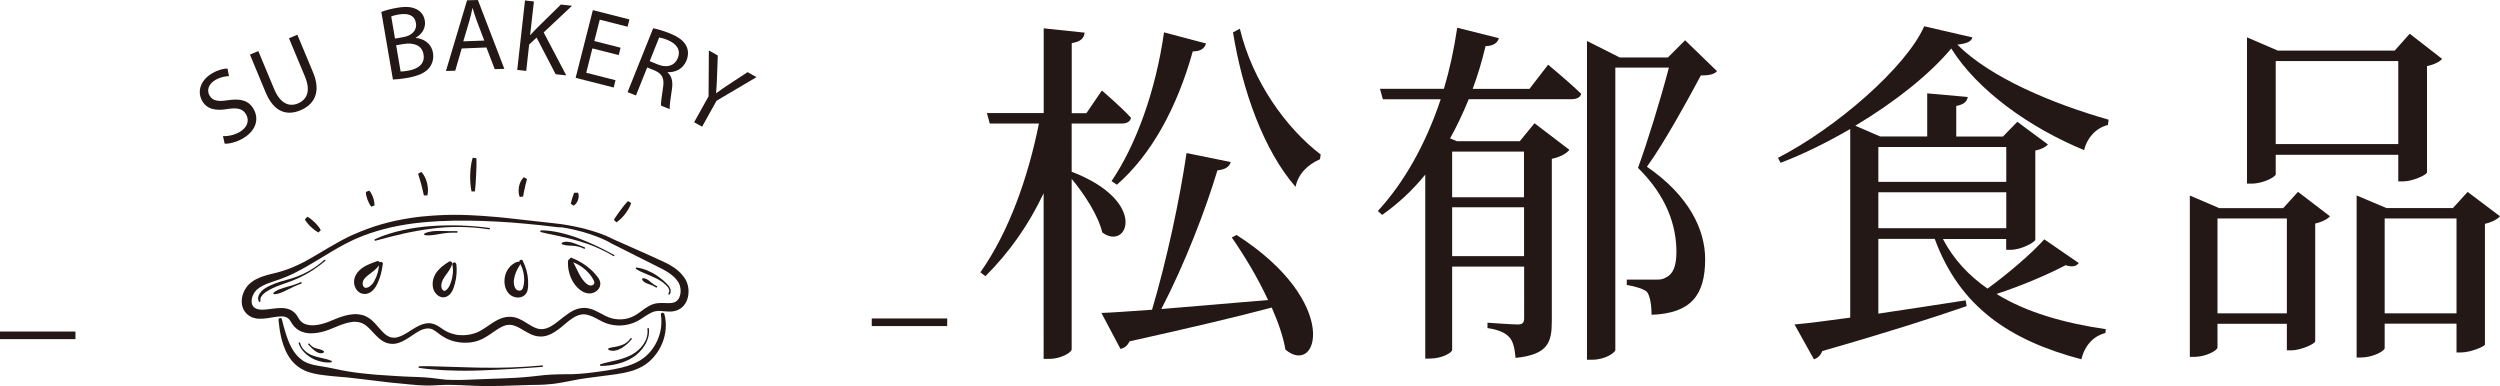 <?xml version="1.0" encoding="utf-8"?>
<!-- Generator: Adobe Illustrator 27.9.1, SVG Export Plug-In . SVG Version: 6.00 Build 0)  -->
<svg version="1.1" id="圖層_1" xmlns="http://www.w3.org/2000/svg" xmlns:xlink="http://www.w3.org/1999/xlink" x="0px" y="0px"
	 viewBox="0 0 3253.8 502.4" style="enable-background:new 0 0 3253.8 502.4;" xml:space="preserve">
<style type="text/css">
	.st0{fill:#231815;}
</style>
<g>
	<g>
		<g>
			<g>
				<path class="st0" d="M290.2,177.2c6.1,0.3,14.2-1.2,21.3-5.2c10.4-5.9,13.4-14.8,8.9-22.9c-4.2-7.4-10.8-9.2-23.8-7.3
					c-15.5,2.8-27.3,0.6-33.5-10.6c-7-12.3-1.9-27.3,13.4-36c8.1-4.6,15-6,19.6-6l1.9,9.9c-3.4,0.1-10,0.7-17.2,4.7
					c-10.8,6.1-11.3,14.9-8.2,20.3c4.2,7.4,11.1,8.3,24.3,6.3c16.3-2.4,26.8,0.2,33.3,11.8c6.9,12.2,3.8,27.8-14.8,38.4
					c-7.6,4.3-17.2,6.8-23,6.4L290.2,177.2z"/>
			</g>
			<g>
				<path class="st0" d="M336.2,66.5l20.7,49.6c7.9,18.8,19.5,23.2,30.7,18.6c12.4-5.2,17-16.7,9.2-35.3l-20.7-49.6l10.9-4.6
					l20.4,48.9c10.8,25.7,1.7,42-16.5,49.5c-17.2,7.2-34.2,2.8-45.1-23.2L325.3,71L336.2,66.5z"/>
			</g>
			<g>
				<path class="st0" d="M496.3,15.5c4.9-1.9,12.7-4.1,20.8-5.4c11.6-2,19.3-1.2,25.7,2.3c5.2,2.7,9,7.5,10.1,14.5
					c1.5,8.6-2.9,17.2-11.8,22.2l0.1,0.3c8.9,0.7,20,6,22.3,19.3c1.3,7.7-0.8,14.1-4.5,19.2c-5.2,6.8-14.9,11.1-29.5,13.6
					c-8,1.3-14.1,1.9-18.1,2L496.3,15.5z M514.1,50.2l10.5-1.8c12.2-2,18.3-9.7,16.8-18.3c-1.8-10.5-10.4-13.2-22.1-11.3
					c-5.3,0.9-8.3,1.8-10.1,2.6L514.1,50.2z M521.4,93.1c2.3,0,5.7-0.4,9.8-1.1c12-2,22.3-8.3,20-21.3c-2-12.2-13.4-15.5-26.1-13.4
					l-9.5,1.6L521.4,93.1z"/>
			</g>
			<g>
				<path class="st0" d="M600.9,63.1L592.5,92l-12.1,0.4l27.5-92L622,0l34.4,89.6l-12.5,0.4l-10.8-28.2L600.9,63.1z M630.3,52.8
					L620.5,27c-2.2-5.8-3.8-11.2-5.3-16.4h-0.3c-1.2,5.4-2.4,11-4,16.6L603,53.8L630.3,52.8z"/>
			</g>
			<g>
				<path class="st0" d="M683.3,0.6l11.6,1.3l-4.9,43.5l0.4,0.1c2.8-3.2,5.6-6.1,8.2-8.8L730,5.9l14.5,1.6l-36.9,34.7L737,98.1
					l-13.8-1.5l-24.8-47.7l-9.7,9l-3.8,34.4L673.2,91L683.3,0.6z"/>
			</g>
			<g>
				<path class="st0" d="M805.3,71.7L771,63L763,94.7l38.1,9.7l-2.4,9.5l-49.5-12.6l22.4-88.1l47.6,12.1l-2.4,9.5l-36.2-9.2
					l-7.1,27.8l34.2,8.7L805.3,71.7z"/>
			</g>
			<g>
				<path class="st0" d="M850.1,36.8c6,1.1,14.1,3.6,21.6,6.6c11.6,4.7,18.3,9.8,21.6,16.6c2.8,5.4,2.8,12.2,0.2,18.7
					c-4.5,11.1-14.4,15.7-24.5,15.2l-0.1,0.4c5.6,4.9,7.1,12.4,5.6,22c-2,12.9-3.2,21.8-2.8,25.7l-11.3-4.5
					c-0.4-2.9,0.6-10.9,2.4-22.4c2.2-12.6-0.6-18.8-10.3-23.2l-10.2-4.1l-14.6,36.5l-10.9-4.4L850.1,36.8z M845.6,79.6l11.1,4.5
					c11.6,4.7,21.6,1.2,25.4-8.4c4.4-10.9-1.6-18.8-13.1-23.6c-5.2-2.1-9.2-3.1-11.1-3.3L845.6,79.6z"/>
			</g>
			<g>
				<path class="st0" d="M903.4,159.1l18.8-33.7l0.4-59.7l11.6,6.5l-1,28.2c-0.3,7.7-0.6,13.8-1.2,20.7l0.3,0.1
					c5.1-3.9,10.8-7.6,17.2-11.9L973,93.9l11.6,6.5l-52,30.7l-18.8,33.8L903.4,159.1z"/>
			</g>
		</g>
		<g id="XMLID_555_">
			<g id="XMLID_599_">
				<g id="XMLID_598_">
					<path class="st0" d="M864.7,408.9c1.7,6.1,2.2,12.7,1.7,19.1c-0.5,6.4-2,12.7-4.5,18.8c-2.5,6-5.8,11.6-10,16.6l-1.6,1.9
						c-0.6,0.6-1.1,1.2-1.7,1.8l-1.7,1.7c-0.6,0.6-1.2,1.2-1.8,1.7l-1.9,1.5c-0.6,0.5-1.3,1-2,1.5l-2,1.4l-1,0.7
						c-0.3,0.3-0.7,0.4-1,0.6c-2.8,1.7-5.7,3.1-8.7,4.3c-1.5,0.6-3,1.2-4.5,1.7l-2.3,0.7l-2.3,0.6c-6.1,1.7-12.3,2.8-18.4,3.7
						c-3.1,0.4-6.1,0.8-9.2,1.2c-3.1,0.4-6.1,0.7-9.2,1.2l-9.1,1.2l-4.5,0.6l-4.5,0.6c-6.1,0.8-12.2,1.7-18.2,3
						c-6.1,1.2-12.1,2.4-18.2,3.4c-3.1,0.5-6.1,1-9.2,1.3c-3.1,0.3-6.1,0.6-9.2,0.8c-3.1,0.2-6.1,0.3-9.2,0.4
						c-3.1,0.1-6.1,0.1-9.2,0.1c-3.1,0.1-6.1,0.1-9.2,0.3c-3.1,0.1-6.1,0.3-9.2,0.3c-6.1,0.1-12.3,0.4-18.4,0.6
						c-6.1,0.2-12.3,0.2-18.4,0.3c-1.5,0-3.1,0-4.6,0c-1.5,0-3.1,0-4.6-0.1c-3.1-0.1-6.1-0.2-9.2-0.3c-6.1-0.3-12.3-0.5-18.4-0.8
						c-6.1-0.3-12.3-0.4-18.4-0.4c-6.1,0-12.3,0.6-18.4,0.8c-1.5,0.1-3.1,0.1-4.6,0.1c-1.5,0-3.1,0-4.6-0.1
						c-3.1-0.1-6.1-0.3-9.2-0.4c-3.1-0.2-6.1-0.5-9.2-0.8c-3.1-0.3-6.1-0.6-9.2-0.9l-9.2-0.9l-4.6-0.4l-4.6-0.5l-18.3-2.2
						c-6.1-0.8-12.2-1.5-18.3-2.2c-6.1-0.6-12.2-1.5-18.3-2.1c-3.1-0.3-6.1-0.5-9.2-0.8c-3.1-0.2-6.1-0.5-9.2-0.8
						c-6.1-0.6-12.2-1.2-18.4-2.2c-3.1-0.5-6.2-1.2-9.3-1.9c-3.1-0.8-6.4-1.8-9.5-3.2c-6.3-2.8-12-7.1-16.4-12.2
						c-2.2-2.6-4.1-5.3-5.8-8.2s-3-5.8-4.2-8.8c-1.2-3-2.2-6-3.1-9.1c-0.4-1.5-0.8-3.1-1.2-4.6c-0.4-1.5-0.7-3.1-1-4.6
						c-0.6-3.1-1.2-6.1-1.5-9.2c-0.4-3.1-0.8-6.1-1.1-9.2c-0.1-1.3,0.8-2.4,2-2.5c1.2-0.1,2.2,0.6,2.4,1.7c1.5,5.9,3,11.8,4.8,17.5
						c0.4,1.4,0.9,2.9,1.4,4.3c0.4,1.4,1,2.8,1.5,4.2c1,2.8,2.2,5.4,3.5,8.1c1.3,2.6,2.7,5.1,4.2,7.4c1.6,2.4,3.3,4.5,5.2,6.5
						c1.9,2,4,3.7,6.1,5.2l0.8,0.6l0.8,0.5l0.8,0.5l0.9,0.4c1.2,0.6,2.4,1.2,3.6,1.7c1.3,0.5,2.6,1,3.9,1.3c1.3,0.4,2.7,0.8,4.1,1.1
						c2.8,0.6,5.7,1.1,8.6,1.6l4.5,0.7c1.5,0.3,3,0.5,4.5,0.8c3,0.6,6,1.2,9,1.8c11.9,2.7,24,4.7,36.1,6c6.1,0.6,12.2,1.3,18.2,1.8
						l18.2,1.2l4.5,0.3l4.5,0.3l9.2,0.5c3.1,0.2,6.1,0.3,9.2,0.4c3.1,0.1,6.1,0.1,9.2,0.3c3.1,0.1,6.1,0.3,9.2,0.5
						c1.5,0.1,3,0.3,4.5,0.4c1.5,0.1,3,0.3,4.5,0.4c6.1,0.7,12.2,1.7,18.2,2.2c3.1,0.2,6.1,0.2,9.2,0.3c1.5,0.1,3.1,0,4.6,0
						c1.5,0,3.1,0,4.6,0c6.1,0,12.2-0.4,18.3-0.6c24.4-1.2,48.8-1.2,73-3.7c3-0.3,6.1-0.6,9.1-1c3-0.4,6.1-0.7,9.1-1
						c6.1-0.6,12.2-0.8,18.2-1c6.1-0.2,12.2-0.1,18.4-0.2c6.1-0.2,12.2-0.6,18.3-1.3c6.1-0.5,12.1-1.5,18.2-2.3
						c6-0.8,12.1-1.7,18-2.9c11.8-2.2,23.4-5.4,33.3-11.3c0.3-0.2,0.6-0.4,0.9-0.6l0.9-0.6l1.8-1.2c0.6-0.4,1.2-0.8,1.7-1.3l1.7-1.3
						c0.6-0.4,1.1-0.9,1.6-1.4l1.5-1.5c0.5-0.4,1-1,1.5-1.5l1.5-1.6c3.8-4.4,6.9-9.2,9.3-14.5c4.9-10.5,6.7-22.5,4.9-34.1l0,0
						c-0.2-1.2,0.6-2.4,1.9-2.6C863.3,407.1,864.4,407.8,864.7,408.9z"/>
				</g>
				<g id="XMLID_597_">
					<path class="st0" d="M721.6,295.2c-12.4-1.5-24.8-2.9-37.3-4l-9.3-0.8c-3.1-0.3-6.2-0.5-9.3-0.8c-3.1-0.3-6.2-0.4-9.3-0.6
						c-3.1-0.2-6.2-0.4-9.3-0.6c-24.9-1.3-49.8-1.8-74.6-0.6c-3.1,0.2-6.2,0.3-9.3,0.6l-4.6,0.3c-1.5,0.1-3.1,0.3-4.6,0.4l-4.6,0.4
						l-4.6,0.5c-1.5,0.2-3.1,0.3-4.6,0.5l-4.6,0.6c-12.2,1.7-24.5,4-36.4,7.2s-23.7,7.1-35,12c-1.4,0.6-2.8,1.2-4.2,1.9l-4.2,2
						c-2.8,1.3-5.5,2.8-8.3,4.2c-5.4,2.9-10.8,6-16.2,9.2l-16,9.7c-5.4,3.3-10.8,6.5-16.3,9.6s-11.1,6.1-16.8,9
						c-5.7,2.8-11.7,5.3-17.8,7.5c-6.1,2.1-12,3.9-17.4,6.1c-2.7,1.2-5.2,2.4-7.6,3.8c-0.6,0.3-1.2,0.8-1.7,1.1
						c-0.6,0.4-1.1,0.8-1.6,1.2c-0.5,0.4-1,0.8-1.5,1.2c-0.4,0.4-0.9,0.8-1.3,1.2c-3.3,3.5-5.5,8.4-5.8,13c-0.1,2.3,0.1,4.4,1,6.1
						c0.4,0.8,0.9,1.6,1.5,2.3c0.1,0.2,0.3,0.3,0.5,0.5c0.1,0.2,0.4,0.3,0.6,0.4c0.2,0.1,0.4,0.3,0.6,0.4c0.2,0.1,0.4,0.3,0.6,0.4
						c0.9,0.5,1.8,1,2.9,1.2c0.5,0.2,1.1,0.3,1.7,0.4l0.9,0.1c0.3,0.1,0.6,0.1,1,0.1l1,0.1h1c0.6,0.1,1.3,0,2,0
						c1.4-0.1,2.8-0.1,4.3-0.3c2.9-0.3,6-0.7,9.2-1.1c3.2-0.4,6.5-0.7,10.1-0.7c0.9,0,1.8,0.1,2.7,0.1c1,0.1,1.9,0.2,2.8,0.4
						c1.9,0.3,3.8,0.9,5.7,1.7c1.9,0.8,3.6,2,5.2,3.4c0.8,0.7,1.5,1.4,2.2,2.2c0.6,0.8,1.2,1.5,1.7,2.3c1,1.5,1.8,2.9,2.5,4.1
						c0.4,0.6,0.7,1.2,1.1,1.6c0.4,0.4,0.8,1,1.2,1.3c1.6,1.7,3.6,3,6,3.9c4.7,1.8,10.4,1.8,16,0.9c2.8-0.4,5.6-1.2,8.4-2
						c1.4-0.4,2.8-0.9,4.2-1.4c0.7-0.3,1.3-0.5,2-0.8l2.2-0.9c5.8-2.4,11.7-4.9,18.1-6.7c3.2-0.9,6.5-1.6,10-1.9
						c3.5-0.4,7.1-0.3,10.7,0.4c0.9,0.2,1.8,0.3,2.7,0.6l1.3,0.4c0.4,0.1,0.9,0.3,1.3,0.4l2.5,1.2c0.8,0.4,1.7,0.8,2.4,1.3
						c3.1,1.9,5.7,4.3,8.1,6.7c2.3,2.4,4.4,4.9,6.4,7.2c2,2.3,4,4.5,6.1,6.5c2.1,1.9,4.3,3.5,6.6,4.5c2.4,1,4.9,1.3,7.4,1.2
						c2.6-0.2,5.2-1,7.9-2.1c2.6-1.2,5.2-2.6,7.9-4.2c2.6-1.6,5.2-3.3,7.9-5c2.7-1.7,5.5-3.3,8.6-4.7s6.5-2.5,10.1-2.8
						c3.6-0.3,7.4,0.4,10.7,2c3.3,1.5,6,3.5,8.5,5.2c0.6,0.4,1.3,0.9,1.9,1.3c0.6,0.4,1.3,0.8,1.9,1.1c1.2,0.8,2.6,1.3,3.8,2
						c2.7,1.2,5.4,2.1,8.2,2.7l1,0.3l1.1,0.2l2.1,0.4c1.4,0.1,2.9,0.3,4.3,0.3c5.8,0.3,11.5-0.5,16.8-2.1c0.7-0.2,1.3-0.4,2-0.7
						l1-0.3c0.3-0.1,0.6-0.3,1-0.4l1.9-0.8l1.9-1c2.5-1.3,4.9-2.9,7.4-4.5c2.5-1.7,5.1-3.5,7.7-5.2c2.7-1.8,5.5-3.5,8.6-5.1
						c3.1-1.5,6.6-2.8,10.3-3.4c3.7-0.6,7.6-0.5,11.3,0.3c3.6,0.8,6.9,2.3,9.9,3.9c2.9,1.6,5.7,3.3,8.3,5c5.2,3.3,10.2,6,15.2,6.4
						c2.5,0.2,5-0.1,7.6-0.8c2.5-0.8,5-2,7.5-3.5c4.9-3,9.6-7,14.6-10.9c2.5-2,5.1-3.9,7.9-5.8c2.8-1.8,5.8-3.5,9.2-4.7
						c3.3-1.2,6.9-1.9,10.6-1.9c3.6,0,7.2,0.9,10.4,2c3.3,1.2,6.2,2.7,9,4.2s5.5,3,8.2,4.3c2.7,1.3,5.3,2.3,8.1,3.1
						c2.8,0.7,5.6,1.2,8.5,1.3c5.8,0.3,11.6-0.6,16.9-2.8c2.7-1,5.1-2.4,7.6-4c2.5-1.6,4.9-3.5,7.5-5.4c2.6-1.9,5.4-3.8,8.4-5.4
						c3.1-1.7,6.7-2.9,10.4-3.4c1.9-0.2,3.6-0.3,5.3-0.3c1.7,0,3.3,0.1,4.9,0.1c3.1,0.1,6,0.3,8.4-0.1c1.2-0.2,2.4-0.4,3.4-0.8
						c1-0.4,1.9-0.8,2.8-1.5c1.7-1.2,3-3,3.9-5.1c1.9-4.2,2.1-9.7,0.8-14.5c-0.3-1.2-0.8-2.4-1.3-3.5c-0.1-0.3-0.3-0.5-0.4-0.8
						l-0.2-0.4l-0.3-0.4c-0.4-0.6-0.7-1.2-1.1-1.7c-1.5-2.2-3.4-4.2-5.4-6c-4.2-3.7-9.2-6.8-14.6-9.6l-67-33.7l-0.1-0.1l-0.1-0.1
						c-0.6-0.3-1.3-0.7-2-1.1c-0.7-0.4-1.4-0.7-2-1.1c-0.7-0.4-1.4-0.7-2.1-1c-0.7-0.3-1.4-0.7-2.1-1l-2.2-1l-2.2-0.9
						c-1.5-0.6-2.9-1.2-4.4-1.8c-5.9-2.3-11.9-4.3-18-6.1c-3.1-0.8-6.1-1.7-9.2-2.4c-1.5-0.4-3.1-0.8-4.7-1.1l-4.7-1l-2.4-0.5
						l-2.4-0.4l-4.7-0.8C727.9,296,724.7,295.6,721.6,295.2z M722.1,290.7c3.2,0.4,6.4,0.8,9.7,1.2l4.8,0.8l2.4,0.4l2.4,0.4l4.8,0.9
						c1.6,0.3,3.2,0.7,4.7,1c3.2,0.6,6.3,1.5,9.5,2.2c6.3,1.6,12.5,3.5,18.7,5.6c1.5,0.5,3.1,1.1,4.6,1.7l2.3,0.9l2.3,0.9
						c0.8,0.3,1.5,0.6,2.2,1c0.8,0.3,1.5,0.6,2.2,1c0.8,0.3,1.5,0.7,2.2,1c0.8,0.4,1.5,0.7,2.3,1.2l-0.3-0.1l34.3,15.2l17.2,7.7
						c5.7,2.6,11.4,5.1,17.2,7.9c2.9,1.4,5.8,2.9,8.6,4.7c2.9,1.7,5.6,3.6,8.3,6c2.6,2.2,5.1,4.8,7.2,7.7c0.6,0.7,1,1.5,1.5,2.2
						l0.4,0.6l0.4,0.6c0.3,0.4,0.4,0.8,0.7,1.3c0.9,1.7,1.6,3.5,2.1,5.2c1.1,3.6,1.5,7.4,1.3,11.1c-0.2,3.8-1,7.6-2.6,11.1
						c-1.7,3.6-4.2,7-7.7,9.3c-1.7,1.2-3.6,2.2-5.6,2.8c-1.9,0.6-3.9,1-5.8,1.2c-3.8,0.3-7.2-0.1-10.2-0.3c-1.5-0.1-3-0.3-4.5-0.4
						c-1.4-0.1-2.8-0.1-4,0c-2.5,0.2-5,0.8-7.5,2c-2.5,1.2-5,2.6-7.6,4.3c-2.6,1.7-5.2,3.5-8,5.2c-2.8,1.7-6,3.3-9.2,4.4
						c-6.4,2.3-13.2,3.3-20,3c-3.4-0.2-6.7-0.7-10-1.5c-3.3-0.8-6.5-2.1-9.4-3.5c-2.9-1.4-5.7-2.9-8.4-4.4c-2.7-1.4-5.4-2.8-8.1-3.6
						c-2.7-0.9-5.3-1.5-7.9-1.5s-5.2,0.6-7.7,1.5c-5.1,2-9.9,5.6-14.6,9.5c-4.7,3.9-9.5,8.2-15.2,11.8c-2.8,1.9-6,3.5-9.4,4.6
						c-3.5,1.2-7.2,1.7-11,1.4c-3.8-0.3-7.4-1.3-10.6-2.8s-6.1-3.1-8.8-4.7c-2.8-1.6-5.3-3.2-7.9-4.5c-2.6-1.3-5.1-2.3-7.6-2.8
						c-2.4-0.5-4.9-0.5-7.4,0c-2.4,0.4-4.9,1.5-7.4,2.8c-4.9,2.6-9.8,6.3-15.2,9.9c-2.7,1.8-5.6,3.5-8.6,5.1
						c-0.8,0.4-1.5,0.8-2.4,1.1l-2.4,1c-0.4,0.1-0.8,0.3-1.2,0.4l-1.2,0.4c-0.8,0.3-1.7,0.5-2.5,0.7c-1.7,0.4-3.3,0.8-5.1,1
						c-0.8,0.1-1.7,0.3-2.6,0.3l-2.6,0.2c-3.4,0.1-6.8,0.1-10.2-0.4c-1.7-0.2-3.3-0.6-5-0.9c-0.8-0.2-1.7-0.4-2.4-0.6l-1.2-0.3
						l-1.2-0.4c-0.8-0.3-1.6-0.5-2.4-0.8l-2.4-1c-0.4-0.2-0.8-0.3-1.2-0.5l-1.2-0.6c-0.8-0.4-1.5-0.7-2.2-1.2
						c-1.5-0.8-2.9-1.7-4.3-2.6c-0.7-0.4-1.4-0.9-2-1.4l-1.9-1.5c-2.5-1.9-4.9-3.7-7.2-4.9c-2.4-1.2-4.9-1.5-7.6-1.4
						c-1.3,0.1-2.6,0.3-4,0.8c-0.6,0.1-1.3,0.4-2,0.6c-0.6,0.3-1.3,0.5-2,0.8c-5.2,2.5-10.2,6.1-15.6,9.7c-2.7,1.7-5.5,3.5-8.5,4.9
						c-3.1,1.5-6.4,2.6-10,3.1c-3.6,0.4-7.5,0-11-1.3c-3.5-1.3-6.5-3.3-9.2-5.6c-2.6-2.2-4.9-4.6-7-6.9c-2.2-2.3-4.2-4.6-6.3-6.6
						c-2.1-2-4.2-3.8-6.5-5.2c-2.2-1.3-4.7-2.2-7.2-2.6c-2.6-0.4-5.2-0.6-8-0.2c-2.8,0.3-5.6,1-8.4,1.7c-2.8,0.8-5.6,1.9-8.4,2.9
						c-2.8,1.1-5.7,2.3-8.6,3.5l-2.2,0.9c-0.8,0.3-1.5,0.6-2.3,0.9c-1.5,0.6-3.1,1.2-4.7,1.7c-3.2,1-6.4,1.8-9.8,2.4
						c-3.3,0.6-6.8,0.8-10.3,0.8c-3.5-0.1-7.2-0.7-10.7-2c-1.8-0.6-3.5-1.5-5.1-2.6c-1.7-1-3.1-2.3-4.5-3.7
						c-0.7-0.7-1.3-1.4-1.9-2.2c-0.6-0.8-1.1-1.5-1.6-2.2c-1-1.5-1.7-2.8-2.4-3.9c-0.4-0.5-0.7-1-1.1-1.5c-0.3-0.4-0.8-0.8-1.2-1.1
						c-0.8-0.6-1.7-1.3-2.7-1.7c-1-0.4-2-0.7-3.3-0.9c-0.6-0.1-1.2-0.1-1.9-0.2c-0.6,0-1.3-0.1-2,0c-2.7,0.1-5.6,0.4-8.6,0.9
						c-3,0.5-6.1,1.1-9.3,1.5c-3.3,0.4-6.7,0.8-10.4,0.6c-0.4,0-0.9-0.1-1.4-0.1l-1.4-0.1c-1-0.2-1.9-0.3-2.9-0.6
						c-2-0.4-4-1.2-5.8-2.2l-1.3-0.8c-0.4-0.3-0.9-0.6-1.3-1c-0.4-0.3-0.8-0.6-1.3-1c-0.4-0.4-0.8-0.7-1.2-1.2
						c-1.5-1.6-2.8-3.5-3.7-5.4c-1.9-4-2.4-8.3-2.1-12.2c0.3-4,1.4-7.7,3-11.1c1.7-3.5,3.8-6.6,6.6-9.3c0.7-0.6,1.5-1.3,2.2-1.9
						c0.7-0.6,1.4-1.1,2.2-1.6c0.8-0.5,1.5-1,2.2-1.5c0.8-0.4,1.5-0.9,2.3-1.3c3.1-1.7,6.3-2.9,9.5-4c6.3-2.1,12.5-3.4,18.4-4.9
						c5.8-1.6,11.6-3.4,17.3-5.7c5.7-2.3,11.3-4.9,16.8-7.7c10.9-5.8,21.6-12.4,32.4-18.8c5.4-3.2,10.9-6.3,16.4-9.3
						c2.8-1.5,5.6-2.9,8.4-4.3l4.3-2.1c1.4-0.6,2.9-1.3,4.4-1.9c11.6-5.1,23.5-9.5,35.7-13c12.2-3.5,24.6-6.1,37.1-8l4.7-0.7
						c1.5-0.3,3.1-0.4,4.7-0.6l4.7-0.6l4.7-0.4c3.1-0.3,6.3-0.6,9.5-0.8c3.1-0.3,6.3-0.4,9.5-0.6c25.2-1.3,50.4,0.1,75.4,2.4
						c3.1,0.3,6.3,0.6,9.3,0.9c3.1,0.3,6.2,0.6,9.3,1c6.2,0.6,12.5,1.3,18.7,2.1C697.3,287.9,709.7,289.3,722.1,290.7z"/>
				</g>
				<g id="XMLID_596_">
					<path class="st0" d="M744.5,335.8c8.9,3.5,17.1,8.4,24.2,14.8c1.8,1.6,3.5,3.3,5.1,5.1c0.8,0.9,1.6,1.8,2.4,2.8
						c0.8,0.9,1.5,1.9,2.3,2.9c0.8,1.1,1.5,2.3,2,3.7c0.6,1.4,1,3.1,0.8,4.9c-0.1,1.9-0.7,3.6-1.6,5.1c-0.9,1.5-2.1,2.8-3.5,3.8
						c-1.3,1-2.8,1.8-4.4,2.3c-0.8,0.3-1.7,0.4-2.5,0.6s-1.8,0.1-2.6,0.1c-3.3-0.1-6.3-1.2-8.9-2.7s-4.7-3.3-6.5-5.2
						c-1.9-1.9-3.5-4-4.9-6.2c-2.8-4.4-4.7-9.1-5.8-13.8c-0.6-2.4-1-4.7-1.2-7.1s-0.3-4.7-0.1-7.2c0.1-1.5,1.4-2.6,2.9-2.5
						c0.8,0.1,1.6,0.5,2,1.2l0,0c1.3,2,2.5,4,3.5,6c1.1,2,2,4,3,6c1.9,3.9,3.7,7.6,5.8,10.9c0.5,0.8,1.1,1.6,1.7,2.4
						c0.6,0.8,1.2,1.5,1.8,2.2c1.2,1.5,2.5,2.7,3.8,3.7c1.3,1,2.6,1.6,3.8,1.9c0.3,0.1,0.6,0.1,0.8,0.1s0.6,0,0.9,0
						c0.6-0.1,1.2-0.2,1.8-0.4c0.6-0.3,1.1-0.6,1.5-1c0.4-0.4,0.6-0.8,0.8-1.2c0.2-0.4,0.2-1.1,0.1-1.9c-0.1-0.8-0.4-1.6-0.9-2.4
						c-0.4-0.9-1-1.8-1.5-2.8c-0.6-1-1.2-1.8-1.8-2.7c-1.3-1.7-2.7-3.5-4.2-5c-6-6.3-13.7-11.3-22.1-13.8c-1.3-0.4-2.1-1.9-1.7-3.2
						c0.4-1.3,1.9-2.1,3.2-1.7C744.3,335.8,744.4,335.8,744.5,335.8z"/>
				</g>
				<g id="XMLID_595_">
					<path class="st0" d="M680.5,339.6c3.8,7.7,6.3,16.1,6.8,24.8c0.1,2.2,0.1,4.4,0.1,6.5c-0.1,1.1-0.1,2.2-0.2,3.3
						c-0.1,1.2-0.3,2.3-0.6,3.6c-0.3,1.2-0.8,2.6-1.6,3.8c-0.8,1.3-1.9,2.4-3.1,3.3c-1.3,0.9-2.7,1.5-4.2,1.9
						c-1.5,0.4-2.9,0.5-4.4,0.4c-1.5-0.1-2.9-0.3-4.3-0.8s-2.8-1.2-4.1-2c-2.4-1.7-4.3-4-5.6-6.5c-2.6-4.9-3.1-10.2-2.6-15.2
						c0.6-5,2.4-9.8,5.4-13.7c1.5-2,3.2-3.7,5.2-5.1c1.9-1.4,4.1-2.6,6.4-3.2c1.5-0.4,2.9,0.4,3.3,1.9c0.2,0.8,0.1,1.5-0.3,2.1
						l-0.1,0.2c-1.1,1.7-2,3.3-2.9,4.9c-0.8,1.6-1.6,3.1-2.2,4.7c-1.3,3.2-2.2,6.3-2.6,9.5c-0.2,1.6-0.3,3.2-0.1,4.7
						c0.1,1.5,0.4,3,0.9,4.3c0.3,0.6,0.5,1.2,0.8,1.8c0.3,0.5,0.7,1,1,1.5c0.6,0.8,1.7,1.4,2.9,1.8c1.2,0.3,2.4,0.3,3.4-0.1
						c0.4-0.2,0.9-0.4,1.3-0.8c0.4-0.4,0.8-1,1.2-1.7c0.3-0.7,0.6-1.5,0.8-2.4c0.3-0.9,0.4-1.9,0.6-2.8c0.3-1.9,0.4-3.8,0.5-5.8
						c0.1-7.8-1.9-15.8-6-22.5c-0.8-1.2-0.4-2.8,0.8-3.5c1.2-0.8,2.8-0.4,3.5,0.8C680.4,339.4,680.5,339.5,680.5,339.6L680.5,339.6z
						"/>
				</g>
				<g id="XMLID_594_">
					<path class="st0" d="M594,344c0.8,8.3,0.3,16.6-1.8,24.6c-0.5,2-1.1,4-1.8,6c-0.1,0.5-0.4,1-0.6,1.5c-0.2,0.5-0.4,1-0.7,1.5
						c-0.4,1-1,2-1.7,3c-0.6,1-1.4,2-2.4,2.9c-1,0.9-2,1.8-3.4,2.4c-1.3,0.6-3,1.1-4.7,1.1c-0.4,0-0.8-0.1-1.2-0.1
						c-0.4-0.1-0.8-0.1-1.2-0.2c-0.8-0.2-1.6-0.4-2.3-0.8c-1.4-0.6-2.6-1.5-3.7-2.6c-1-1-1.9-2.1-2.7-3.3c-1.5-2.4-2.3-5.1-2.6-7.8
						c-0.3-2.6-0.1-5.2,0.4-7.7c0.6-2.4,1.4-4.7,2.6-6.9c0.3-0.6,0.6-1.1,0.9-1.6c0.3-0.5,0.6-1,1-1.5l1-1.3
						c0.4-0.4,0.7-0.9,1.1-1.3c1.5-1.7,3-3.1,4.5-4.5c1.5-1.3,3.1-2.5,4.7-3.6c1.6-1.1,3.2-2.2,4.9-3.2l0.1-0.1c1.3-0.8,3-0.3,3.8,1
						c0.4,0.6,0.4,1.4,0.3,2.1c-0.6,2.2-1.6,4.2-2.6,6c-1,1.9-2.2,3.5-3.3,5.1l-3.2,4.5l-0.7,1.1l-0.7,1l-0.6,1
						c-0.2,0.3-0.4,0.6-0.6,1c-1.4,2.6-2.4,5.6-2.4,8.2c-0.1,1.3,0.1,2.5,0.4,3.6c0.2,0.5,0.4,1.1,0.8,1.5s0.6,0.8,1,1.2
						c0.1,0.1,0.3,0.3,0.4,0.4c0.1,0.1,0.1,0.1,0.2,0.1c0.1,0,0.2,0.1,0.3,0.1c0.3,0.1,0.7,0.2,1.2,0.1c1-0.1,2.2-1,3.3-2.1
						c0.6-0.6,1.1-1.2,1.5-1.9c0.3-0.3,0.4-0.7,0.7-1.1c0.2-0.4,0.4-0.8,0.6-1.2c0.8-1.7,1.6-3.4,2.2-5.2c2.4-7.1,3.3-15,1.8-22.4
						c-0.3-1.4,0.6-2.8,2-3s2.8,0.6,3,2C594,343.8,594,343.9,594,344L594,344z"/>
				</g>
				<g id="XMLID_593_">
					<path class="st0" d="M498.2,343.7c-1,8.4-3,16.6-6.5,24.3c-0.3,0.5-0.4,1-0.7,1.5c-0.3,0.5-0.5,1-0.8,1.5
						c-0.3,0.5-0.5,1-0.8,1.5c-0.3,0.4-0.6,1-0.9,1.4c-0.6,1-1.3,1.9-2.1,2.7c-0.4,0.4-0.8,0.8-1.2,1.3c-0.4,0.4-0.8,0.8-1.3,1.2
						c-0.5,0.4-1,0.8-1.5,1.1l-0.8,0.5l-0.9,0.4c-0.6,0.3-1.2,0.6-1.9,0.8c-0.3,0.1-0.7,0.2-1,0.3c-0.3,0.1-0.7,0.2-1.1,0.3
						c-0.7,0.1-1.5,0.2-2.2,0.1c-0.4,0-0.8,0-1.2-0.1l-1.1-0.2l-0.6-0.1c-0.2-0.1-0.4-0.1-0.6-0.1c-0.4-0.1-0.8-0.3-1.1-0.4
						c-0.7-0.3-1.5-0.6-2.1-1.1c-0.7-0.4-1.3-0.9-1.9-1.4c-0.5-0.5-1.1-1.1-1.5-1.7c-1-1.2-1.7-2.4-2.2-3.8
						c-1.2-2.6-1.6-5.5-1.3-8.4c0.1-0.7,0.1-1.5,0.3-2.2c0.1-0.4,0.2-0.8,0.3-1.1l0.3-1c0.4-1.3,1-2.6,1.7-3.7
						c0.6-1.2,1.4-2.2,2.2-3.2c0.8-1,1.7-1.9,2.6-2.8c0.9-0.8,1.8-1.6,2.8-2.3c1-0.7,1.9-1.3,2.9-1.9c1.9-1.2,3.8-2,5.7-2.9
						c1.9-0.8,3.6-1.5,5.4-2.2l5.4-2l0.2-0.1c1.4-0.5,3,0.2,3.5,1.6c0.3,0.7,0.2,1.5-0.1,2.1c-1,2.1-2.5,4-4,5.6
						c-1.5,1.6-3.2,3-4.9,4.3c-1.6,1.3-3.2,2.4-4.6,3.5l-2,1.6c-0.6,0.5-1.3,1.1-1.9,1.6c-1.2,1.1-2.2,2.2-2.9,3.3
						c-0.4,0.6-0.7,1.2-1,1.7l-0.2,0.4l-0.1,0.5c-0.1,0.1-0.1,0.3-0.1,0.4l-0.1,0.4c-0.1,0.6-0.2,1.2-0.3,1.7c0,0.6,0,1.2,0.1,1.8
						c0.1,0.6,0.3,1.2,0.5,1.6c0.1,0.3,0.3,0.4,0.4,0.7c0.1,0.2,0.3,0.4,0.4,0.6c0.1,0.2,0.3,0.3,0.5,0.5l0.3,0.2
						c0.1,0.1,0.1,0.1,0.1,0.1l0.2,0.1c0.1,0.1,0.3,0.1,0.4,0.2c0.1,0.1,0.3,0.1,0.4,0.1c0.3,0.1,0.5,0.1,0.8,0.1
						c1.2,0.1,2.6-0.3,3.9-1.1c1.4-0.8,2.8-2,4-3.3c0.3-0.3,0.6-0.7,0.9-1c0.3-0.4,0.6-0.7,0.8-1.1c0.3-0.4,0.5-0.8,0.8-1.2
						c0.3-0.4,0.4-0.8,0.7-1.3c3.8-6.7,6-14.5,6.1-22.2c0-1.4,1.2-2.6,2.6-2.5c1.4,0,2.6,1.2,2.5,2.6
						C498.3,343.5,498.3,343.6,498.2,343.7L498.2,343.7z"/>
				</g>
				<g id="XMLID_600_">
					<g id="XMLID_592_">
						<path class="st0" d="M390.6,446.4c1,3.9,3.3,7.5,6.3,10.2c2.9,2.8,6.6,4.9,10.4,6.3c3.8,1.4,7.7,2.3,11.8,3.2
							c2,0.4,4,0.9,6.1,1.4c2,0.6,4,1.2,6.1,2.1c0.5,0.3,0.8,0.9,0.5,1.4c-0.1,0.3-0.4,0.6-0.8,0.6c-2.2,0.3-4.4,0.3-6.5,0.1
							c-2.1-0.1-4.3-0.5-6.4-1c-4.2-1-8.4-2.4-12.3-4.6c-3.8-2.2-7.4-4.9-10.4-8.1s-5.4-7-6.7-11.2l0,0c-0.2-0.5,0.1-1.1,0.6-1.3
							C389.7,445.5,390.3,445.8,390.6,446.4C390.5,446.4,390.6,446.4,390.6,446.4z"/>
					</g>
					<g id="XMLID_591_">
						<path class="st0" d="M402.9,447.6c1,1.5,2.4,2.6,3.8,3.6s3.1,1.7,4.8,2.2c1.7,0.5,3.3,0.9,4.9,1.3c0.4,0.1,0.8,0.2,1.2,0.4
							c0.4,0.1,0.8,0.3,1.2,0.4c0.4,0.2,0.8,0.4,1.2,0.6c0.4,0.3,0.8,0.5,1.2,0.8l0.1,0.1c0.5,0.4,0.5,1.2,0.1,1.7
							c-0.1,0.1-0.2,0.2-0.3,0.3c-0.5,0.3-1,0.4-1.5,0.6c-0.5,0.1-1,0.1-1.5,0.2c-0.5,0-1-0.1-1.5-0.1c-0.5-0.1-1-0.2-1.5-0.3
							c-1.9-0.6-3.7-1.5-5.2-2.8c-1.6-1.2-3-2.5-4.4-3.8c-1.4-1.3-2.8-2.6-4.1-4l0,0c-0.4-0.4-0.4-1,0-1.5c0.4-0.4,1-0.4,1.5,0
							C402.9,447.5,402.9,447.5,402.9,447.6z"/>
					</g>
					<g id="XMLID_590_">
						<path class="st0" d="M844.6,427.8c0.4,3.7,0,7.5-0.9,11.1c-1,3.6-2.4,7-4.4,10.2c-1.9,3.2-4.2,6.1-6.8,8.8
							c-2.6,2.6-5.4,5.1-8.6,7.1c-6.3,4.1-13.2,6.8-20.4,8.6c-3.6,0.9-7.2,1.6-10.8,2c-3.6,0.4-7.2,0.7-10.9,0.6c-0.6,0-1-0.5-1-1.1
							c0-0.4,0.3-0.8,0.7-1c3.5-1.2,7-2,10.4-2.8l10.4-2.4c6.8-1.7,13.5-3.8,19.7-7.1c6.1-3.3,11.6-8,15.5-13.8
							c1.9-2.9,3.5-6.1,4.4-9.5c0.9-3.4,1.2-6.9,0.7-10.4c-0.1-0.6,0.3-1.1,0.9-1.2C843.9,426.8,844.4,427.2,844.6,427.8
							C844.6,427.8,844.6,427.8,844.6,427.8L844.6,427.8z"/>
					</g>
					<g id="XMLID_589_">
						<path class="st0" d="M822,441.6c-1.8,2.2-3.8,4.3-5.9,6.2c-2.2,1.9-4.5,3.6-7,5.2c-2.5,1.5-5.3,2.7-8.3,3.2
							c-0.7,0.1-1.5,0.2-2.2,0.3c-0.8,0-1.5,0-2.2,0c-0.8-0.1-1.5-0.2-2.2-0.4c-0.7-0.2-1.5-0.4-2.1-0.8c-0.5-0.3-0.8-1-0.4-1.5
							c0.1-0.3,0.3-0.4,0.6-0.5l0.1-0.1c0.7-0.3,1.3-0.4,2-0.6c0.6-0.2,1.3-0.3,1.9-0.4c0.6-0.1,1.3-0.3,1.9-0.4s1.3-0.3,1.9-0.3
							c2.5-0.4,5.1-1,7.6-1.8c2.5-0.8,5-1.9,7.2-3.5c2.2-1.6,4.2-3.5,5.6-5.8c0.3-0.4,1-0.6,1.4-0.3c0.4,0.3,0.6,1,0.3,1.4
							C822.1,441.6,822,441.6,822,441.6L822,441.6z"/>
					</g>
					<g id="XMLID_588_">
						<path class="st0" d="M870.1,381.6c0.6-0.8,0.9-1.8,1-2.8c0.1-1.1-0.3-2.1-0.7-3.1c-0.4-1-1.1-1.9-1.9-2.8
							c-0.8-0.9-1.6-1.7-2.5-2.5c-1.7-1.7-3.6-3.1-5.6-4.4c-1-0.6-2-1.3-3.1-1.9l-1.5-0.9l-1.6-0.8c-1-0.6-2.2-1-3.2-1.5
							c-1.1-0.4-2.2-1-3.3-1.5c-2.2-1-4.4-1.9-6.6-2.8c-2.2-0.9-4.4-1.9-6.7-2.9c-2.2-1.1-4.4-2.2-6.5-3.6l0,0
							c-0.5-0.3-0.6-1-0.3-1.5c0.3-0.3,0.6-0.5,1-0.4c2.5,0.3,4.9,0.8,7.3,1.5c2.4,0.7,4.7,1.5,7,2.5c4.5,1.9,9,4.3,13.1,7.2
							c4.1,2.8,8,6,11.5,9.6c1.7,1.7,3.5,3.6,4.6,6.1c0.6,1.2,0.9,2.6,0.8,4c0,1.3-0.4,2.8-1.2,4l0,0c-0.3,0.4-1,0.6-1.4,0.3
							c-0.4-0.3-0.6-1-0.3-1.4C870,381.7,870,381.6,870.1,381.6z"/>
					</g>
					<g id="XMLID_587_">
						<path class="st0" d="M853.7,374.1c-1.4-1-2.9-1.7-4.5-2.5c-1.5-0.7-3.2-1.3-4.9-1.9c-1.7-0.5-3.3-1.2-4.7-2
							c-0.8-0.4-1.5-0.9-2.1-1.5s-1.2-1.3-1.7-2.2c-0.3-0.6,0-1.4,0.6-1.7c0.1-0.1,0.3-0.1,0.4-0.1c1-0.1,1.9,0,2.8,0.3
							c0.9,0.3,1.6,0.6,2.4,1c1.5,0.8,2.9,1.9,4.2,3c1.3,1.2,2.7,2.2,4.1,3.2c1.4,1,2.9,1.9,4.5,2.6c0.5,0.3,0.8,0.8,0.5,1.3
							c-0.3,0.5-0.8,0.8-1.3,0.5C853.8,374.1,853.8,374.1,853.7,374.1z"/>
					</g>
					<g id="XMLID_586_">
						<path class="st0" d="M423.4,339.4c-6.7,5.7-13.8,10.9-21.4,15.4c-7.6,4.5-15.6,8.3-23.9,11.4c-8.3,3.1-16.6,5.6-24.1,9.3
							c-1.9,1-3.8,1.9-5.5,3c-0.9,0.5-1.8,1.1-2.6,1.7c-0.8,0.6-1.6,1.2-2.4,1.8c-2.9,2.6-5.4,6-4.5,9.7v0.1
							c0.1,0.6-0.2,1.1-0.8,1.2c-0.4,0.1-0.9-0.1-1.2-0.5c-0.6-1.1-1-2.4-1.1-3.6c-0.1-1.3,0.2-2.6,0.6-3.8c0.4-1.2,1-2.3,1.7-3.3
							c0.7-1,1.5-1.9,2.2-2.8c0.8-0.9,1.7-1.7,2.7-2.4l1.4-1l0.7-0.5l0.7-0.4l1.5-0.9l1.5-0.8c1-0.6,2-1,3-1.5
							c4.1-1.9,8.3-3.5,12.5-4.8c4.2-1.3,8.4-2.4,12.6-3.6c4.2-1.2,8.3-2.6,12.2-4.2c4-1.6,7.9-3.5,11.7-5.6
							c7.6-4.2,14.7-9.2,21.1-15c0.4-0.4,1.1-0.4,1.5,0.1C423.9,338.3,423.8,339,423.4,339.4C423.4,339.4,423.4,339.4,423.4,339.4z"
							/>
					</g>
					<g id="XMLID_585_">
						<path class="st0" d="M392,369.2c-3,1-5.9,2.2-8.8,3.5s-5.7,2.7-8.5,4.1c-2.8,1.5-5.6,2.8-8.6,4c-1.5,0.6-2.9,1.1-4.5,1.5
							c-1.5,0.4-3.1,0.6-4.8,0.6l0,0c-0.6,0-1.1-0.5-1.1-1.1c0-0.3,0.1-0.6,0.4-0.8c1.2-1.2,2.6-2,4-2.8c1.4-0.8,2.8-1.4,4.3-1.9
							c2.9-1.2,6-2,9-2.9c3.1-0.8,6.1-1.7,9.1-2.7c3-1,6-2.1,8.8-3.4c0.5-0.3,1.2,0,1.3,0.5c0.3,0.5,0,1.2-0.5,1.3
							C392,369.2,392,369.2,392,369.2L392,369.2z"/>
					</g>
					<g id="XMLID_530_">
						<path class="st0" d="M798.4,333.3c-7.2-4.4-14.7-8.1-22.3-11.4c-7.7-3.3-15.6-6.1-23.6-8.4c-8-2.3-16.1-4.3-24.2-6.1
							c-2-0.4-4-0.8-6.1-1.3c-2-0.4-4-0.9-6.1-1.3l-3.1-0.6l-3.1-0.7c-2-0.4-4.1-0.9-6.1-1.5l0,0c-0.6-0.2-0.8-0.8-0.7-1.3
							c0.1-0.4,0.5-0.7,1-0.8c2.1-0.1,4.2,0,6.3,0.1l3.1,0.3l3.1,0.3c2.1,0.3,4.2,0.6,6.3,1c2,0.4,4.2,0.8,6.2,1.3
							c8.3,1.9,16.4,4.4,24.3,7.4c7.9,3,15.7,6.3,23.3,9.9s15.1,7.5,22.5,11.6c0.5,0.3,0.7,0.9,0.4,1.4
							C799.6,333.3,798.9,333.5,798.4,333.3L798.4,333.3z"/>
					</g>
					<g id="XMLID_528_">
						<path class="st0" d="M760.1,323.7c-2.2-1.2-4.5-2-6.8-2.6c-2.4-0.6-4.8-1-7.2-1.2c-2.4-0.2-4.9-0.3-7.2-0.4
							c-0.6-0.1-1.2-0.1-1.8-0.2c-0.6-0.1-1.2-0.2-1.8-0.3c-0.6-0.1-1.2-0.3-1.8-0.4c-0.6-0.2-1.2-0.4-1.9-0.7h-0.1
							c-0.6-0.3-0.8-1-0.5-1.5c0.1-0.2,0.3-0.4,0.5-0.5c1.2-0.6,2.6-1,3.8-1.2c0.6-0.1,1.3-0.1,1.9-0.1s1.3,0.1,1.9,0.1
							c2.6,0.3,5.1,0.8,7.6,1.7c2.4,0.8,4.8,1.8,7.2,2.7c2.4,0.9,4.7,1.9,7,2.8c0.5,0.2,0.8,0.8,0.6,1.3S760.7,323.9,760.1,323.7
							C760.2,323.7,760.2,323.7,760.1,323.7z"/>
					</g>
					<g id="XMLID_527_">
						<path class="st0" d="M636.5,298.5c-12.4-2-24.9-2.9-37.4-3.1c-12.5-0.2-25,0.6-37.4,2.2c-12.4,1.6-24.6,3.8-36.8,6.5
							c-3,0.8-6.1,1.5-9.1,2.2c-3,0.8-6,1.5-9.1,2.2l-4.5,1.2l-4.5,1.2c-3,0.8-6,1.7-9.1,2.4l0,0c-0.6,0.1-1.1-0.2-1.2-0.8
							c-0.1-0.5,0.1-1,0.6-1.2c2.9-1.3,5.8-2.5,8.7-3.7l4.5-1.6l4.5-1.5c3-0.9,6.1-1.9,9.1-2.7c3.1-0.8,6.1-1.5,9.2-2.2
							c12.4-2.8,24.9-4.5,37.5-5.4c12.6-0.9,25.2-1.1,37.8-0.7c12.6,0.4,25.2,1.5,37.6,3.2c0.6,0.1,1,0.6,0.9,1.2
							C637.6,298.1,637.1,298.5,636.5,298.5L636.5,298.5z"/>
					</g>
					<g id="XMLID_526_">
						<path class="st0" d="M594.5,302.9c-3.5-0.2-7-0.1-10.5,0.1c-3.5,0.3-7,0.7-10.4,1.3s-6.8,1.2-10.3,1.6
							c-1.7,0.3-3.5,0.4-5.2,0.4c-0.9,0.1-1.7,0-2.6,0c-0.9-0.1-1.8-0.1-2.7-0.3l0,0c-0.6-0.1-1-0.7-0.8-1.3
							c0.1-0.3,0.3-0.6,0.5-0.8c1.7-0.9,3.3-1.5,5.1-1.9c1.7-0.4,3.5-0.8,5.2-1c3.5-0.4,7.1-0.5,10.6-0.4c3.6,0.1,7.1,0.2,10.6,0.2
							c3.5,0,7,0.1,10.6,0c0.6,0,1,0.4,1,1S595.1,302.9,594.5,302.9L594.5,302.9z"/>
					</g>
					<g id="XMLID_223_">
						<path class="st0" d="M705.7,477.5c-13.3,1-26.7,2-40.1,2.7c-13.4,0.8-26.8,1.4-40.1,1.9l-10,0.3l-10,0.1l-10-0.1l-10-0.3
							c-3.3-0.1-6.7-0.3-10-0.4c-3.3-0.2-6.7-0.4-10-0.7l-5-0.4l-5-0.5c-3.3-0.4-6.7-0.8-10-1.4c-0.6-0.1-1-0.6-0.8-1.2
							c0.1-0.5,0.5-0.8,1-0.8l0,0c3.3-0.1,6.7-0.1,10-0.1l5,0.1l5,0.1c3.3,0.1,6.7,0.1,10,0.3c3.3,0.1,6.7,0.2,10,0.3l20,0.6l10,0.3
							l10,0.2c13.3,0.3,26.7,0.2,40.1-0.3c13.3-0.5,26.7-1.3,40-2.6c0.6-0.1,1.1,0.4,1.2,0.9C706.6,476.9,706.2,477.4,705.7,477.5
							L705.7,477.5z"/>
					</g>
				</g>
			</g>
			<g id="XMLID_67_">
				<g id="XMLID_54_">
					<path class="st0" d="M613.7,249.2c-0.8-3.6-1.2-7.3-1.5-11c-0.3-3.6-0.3-7.4-0.2-11.1c0.1-3.7,0.4-7.4,0.9-11
						c0.5-3.6,1.2-7.3,2.3-10.8l4.8,0.6c0.2,3.6,0.2,7.2,0.1,10.8s-0.2,7.2-0.4,10.8c-0.2,3.6-0.4,7.2-0.6,10.8
						c-0.3,3.6-0.5,7.2-1,10.8L613.7,249.2z"/>
				</g>
				<g id="XMLID_55_">
					<path class="st0" d="M551.7,254.3c-0.6-2.5-1.2-4.9-1.7-7.2c-0.6-2.4-1.2-4.7-1.7-7c-0.6-2.3-1.3-4.6-2-6.9
						c-0.7-2.3-1.5-4.6-2.1-7.1l4.2-2.4c1.9,2,3.4,4.4,4.6,6.8c1.2,2.4,2.2,5.1,2.8,7.7c0.6,2.7,1.1,5.4,1.2,8.1
						c0.1,2.8-0.1,5.5-0.8,8.1L551.7,254.3z"/>
				</g>
				<g id="XMLID_59_">
					<path class="st0" d="M483.3,269c-1.2-1.3-2.1-2.8-2.9-4.4c-0.8-1.5-1.5-3.1-2.1-4.7c-0.6-1.6-1.1-3.2-1.5-4.9
						c-0.4-1.7-0.6-3.4-0.6-5.2l4.5-1.7c1.2,1.3,2,2.9,2.9,4.4c0.8,1.5,1.4,3.1,2,4.7s1,3.3,1.3,4.9c0.3,1.7,0.6,3.4,0.6,5.2
						L483.3,269z"/>
				</g>
				<g id="XMLID_60_">
					<path class="st0" d="M414.5,302.6c-1.9-1-3.6-2.2-5.3-3.4c-1.7-1.3-3.2-2.6-4.7-4s-2.9-2.9-4.2-4.5s-2.6-3.3-3.6-5.1l3.4-3.5
						c1.9,1,3.6,2.2,5.2,3.5c1.6,1.3,3.1,2.6,4.6,4.1s2.8,2.9,4.1,4.6c1.3,1.6,2.5,3.3,3.5,5.2L414.5,302.6z"/>
				</g>
				<g id="XMLID_61_">
					<path class="st0" d="M676.4,256.3c-0.9-2.2-1.3-4.4-1.4-6.7s0.1-4.6,0.5-6.9c0.4-2.2,1.2-4.5,2.2-6.5c1-2,2.3-4,4-5.6l4.2,2.4
						c-0.4,2-1,3.9-1.5,5.8c-0.5,1.9-1,3.7-1.3,5.6c-0.4,1.9-0.8,3.7-1.2,5.6c-0.4,1.9-0.6,3.8-1.1,5.9L676.4,256.3z"/>
				</g>
				<g id="XMLID_62_">
					<path class="st0" d="M742.9,265.2c0.3-1.4,0.6-2.6,0.9-3.8c0.3-1.2,0.7-2.4,1-3.5c0.3-1.2,0.7-2.3,1.2-3.5
						c0.4-1.2,0.8-2.4,1.5-3.6h4.9c0.6,1.5,0.8,3.1,0.8,4.7c-0.1,1.6-0.4,3.2-0.9,4.7c-0.5,1.5-1.3,2.9-2.2,4.2
						c-1,1.3-2,2.4-3.5,3.3L742.9,265.2z"/>
				</g>
				<g id="XMLID_63_">
					<path class="st0" d="M799,286.1c1.3-2.3,2.7-4.4,4.2-6.5c1.5-2.1,2.9-4.1,4.4-6.1c1.5-2,3-4,4.6-6c1.6-2,3.2-3.9,5.1-5.8
						l4.2,2.5c-0.8,2.6-2,5-3.3,7.4c-1.3,2.3-2.8,4.5-4.4,6.7c-1.7,2.1-3.4,4.1-5.3,6c-1.9,1.9-4,3.6-6.3,5.1L799,286.1z"/>
				</g>
			</g>
		</g>
		<g>
			<g id="XMLID_2672_">
				<rect x="1134.6" y="414.5" class="st0" width="98.2" height="9.9"/>
			</g>
			<g id="XMLID_2668_">
				<rect y="431.5" class="st0" width="98.2" height="9.9"/>
			</g>
		</g>
	</g>
	<g>
		<g>
			<path class="st0" d="M1394.8,223.5c101,38.8,72.5,103.8,39.8,79c-5.1-22-23.4-50-39.8-69.7v221.7c0,4.7-15,12.6-29,12.6h-7.5
				V251.5c-19.2,40.7-44.4,76.7-75.8,108l-6.5-5.1c37.9-53.8,62.2-124.4,76.2-193.6h-64l-3.7-13.6h73.9V36.9l53.3,5.6
				c-0.9,7-4.7,11.7-16.8,13.6v91.2h19.1l20.1-29.5c0,0,24.3,20.6,37.9,35.5c-0.9,5.1-5.6,7.5-12.2,7.5h-65V223.5z M1609.4,305.8
				C1746,393.3,1715.6,491,1673,455c-2.8-16.8-9.4-35.5-17.8-54.7c-44,11.7-102.9,25.7-185.2,44c-2.3,5.6-7,8.9-11.7,9.8l-24.8-46.8
				c15.4-0.5,38.3-2.3,65.9-4.2c18.7-62.7,36-143.1,44.9-203.9l57.5,11.7c-1.4,5.6-6.5,9.8-17.3,10.8
				c-15.4,51.4-42.6,122.1-73,180.5c40.2-3.3,88.9-7.5,138.9-11.7c-13.6-29.5-31.3-58.5-47.2-81.4L1609.4,305.8z M1446.7,235.7
				c31.8-46.8,57.5-117.4,68.3-193.6l54.7,14.5c-1.9,6.1-6.5,10.3-17.3,10.3c-20.6,73.9-54.2,134.7-98.7,173.5L1446.7,235.7z
				 M1613.7,37.4c16.4,68.3,59.9,129.1,105.2,163.7l-0.9,6.1c-16.8,7.5-28.5,19.6-31.8,36C1645,196,1617,118.3,1604.8,42.1
				L1613.7,37.4z"/>
		</g>
		<g>
			<path class="st0" d="M2014.9,84.2c0,0,26.7,22,43,37.9c-0.9,4.7-6.1,7-12.6,7h-133.7c-7.5,18.2-15.4,35.1-24.3,51l8.9,3.7h81.8
				l19.2-23.4l45.4,34.6c-3.7,4.7-11.7,9.4-22.9,11.7v211.4c0,27.6-5.1,43.5-47.2,47.7c-0.9-11.2-2.8-20.6-7.5-26.2
				c-5.1-6.1-13.6-10.3-29-12.6v-7c0,0,31.8,2.3,39.3,2.3c6.5,0,8.4-2.3,8.4-8.4V347H1890v108.5c0,2.8-11.7,11.2-29.5,11.2h-5.5
				V227.3c-16.8,20.6-35.5,37.9-56.1,52.4l-5.6-5.1c33.7-36.5,62.2-86.5,81.8-145.4h-75.3l-3.7-13.6h83.2
				c7.5-25.3,13.1-51.4,17.3-79.5l54.2,13.6c-1.4,5.6-7,10.3-17.3,10.3c-4.7,19.6-10.3,38.3-16.8,55.7h73.9L2014.9,84.2z
				 M1890,197.3v59.4h93.5v-59.4H1890z M1983.6,333.4v-63.6H1890v63.6H1983.6z M2234.7,92.6c-3.7,4.2-10.3,5.6-21,5.6
				c-16.8,31.3-47.7,87.9-70.2,118.8c55.2,37.9,75.8,82.3,75.8,120.2c0,46.8-18.2,70.6-69.7,72.5c0-11.2-1.9-24.8-6.1-29.9
				c-4.2-3.7-14.5-7-26.2-8.9v-7h39.3c4.7,0,8-0.5,11.7-2.8c8.9-4.2,13.6-14,13.6-33.2c0-35.1-13.1-73-50-109.4
				c11.7-31.8,29.9-90.7,40.2-130.5h-69.7v367.6c0,2.8-12.2,12.6-30.4,12.6h-6.5V53.3l42.6,21.5h62.7l22.4-22.4L2234.7,92.6z"/>
		</g>
		<g>
			<path class="st0" d="M2743.5,162.7c-16.4,3.7-28.1,18.7-30.9,32.7c-70.6-29-138.9-77.6-173-132.3
				c-28.1,33.7-73.9,70.1-124.9,100.5l32.3,14h61.3v-56.1l52.8,4.7c-0.9,5.6-4.7,9.8-15,11.7v39.8h60.8l18.7-19.2l39.8,29.5
				c-2.8,3.3-8.9,6.5-16.4,8v116c-0.5,3.3-18.2,13.1-31.8,13.1h-6.1v-14h-82.3c13.6,26.2,33.7,47.7,58,64.5
				c27.1-19.6,58-46.3,73.9-64.1l44.9,30.9c-3.7,4.2-7.5,5.6-17.3,2.8c-22,11.7-57.1,26.7-89.8,37.4c38.8,23.9,87.9,37.9,142.2,45.8
				l-0.5,5.1c-15.4,3.7-26.7,15.9-31.3,34.1c-94-24.8-158.5-68.7-190.8-156.7h-73.4v97.3c34.6-5.1,73.9-11.2,113.6-17.3l1.4,7.5
				c-42.1,14.5-102.4,34.1-188,58.5c-2.3,6.1-6.5,9.4-10.8,10.8l-25.3-45.4c16.4-1.4,41.6-4.7,72.5-8.9V167.9
				c-29.9,17.3-60.8,32.7-90.7,44l-3.3-6.5c74.8-38.3,166.5-117.4,190.3-171.2l62.7,14.5c-1.4,5.6-7.5,8-19.6,9.4
				c43,43,123.5,76.7,196.9,97.7L2743.5,162.7z M2444.7,191.3v45.4h166.5v-45.4H2444.7z M2611.2,297v-46.8h-166.5V297H2611.2z"/>
		</g>
		<g>
			<path class="st0" d="M2990.9,249.7l41.6,31.8c-3.3,3.7-10.3,7.5-19.2,9.4v153.4c-0.5,3.3-18.7,11.7-31.3,11.7h-5.6v-34.6h-90.3
				v30.9c0,3.7-15,12.2-30.4,12.2h-5.6v-210l38.3,16.4h83.2L2990.9,249.7z M2976.4,407.8V284.3h-90.3v123.5H2976.4z M2961.9,226.8
				c0,3.3-15.9,12.2-31.8,12.2h-5.6V48.6l40.2,17.3h152l19.6-22l42.1,32.7c-2.8,3.7-10.3,7.5-19.6,9.4v138.4
				c-0.5,3.3-18.7,11.7-31.3,11.7h-6.1v-34.6h-159.5L2961.9,226.8L2961.9,226.8z M2961.9,79.5v108h159.5v-108L2961.9,79.5
				L2961.9,79.5z M3253.8,281.5c-3.3,3.7-9.8,7.5-19.6,9.8v157.1c-0.5,2.8-19.2,10.3-30.9,10.3h-6.1v-37.4h-93.5v31.8
				c0,3.7-15.4,12.2-30.9,12.2h-5.6V254.4l38.8,16.4h86.5l19.2-21L3253.8,281.5z M3197.2,407.8V284.3h-93.5v123.5H3197.2z"/>
		</g>
	</g>
</g>
</svg>
